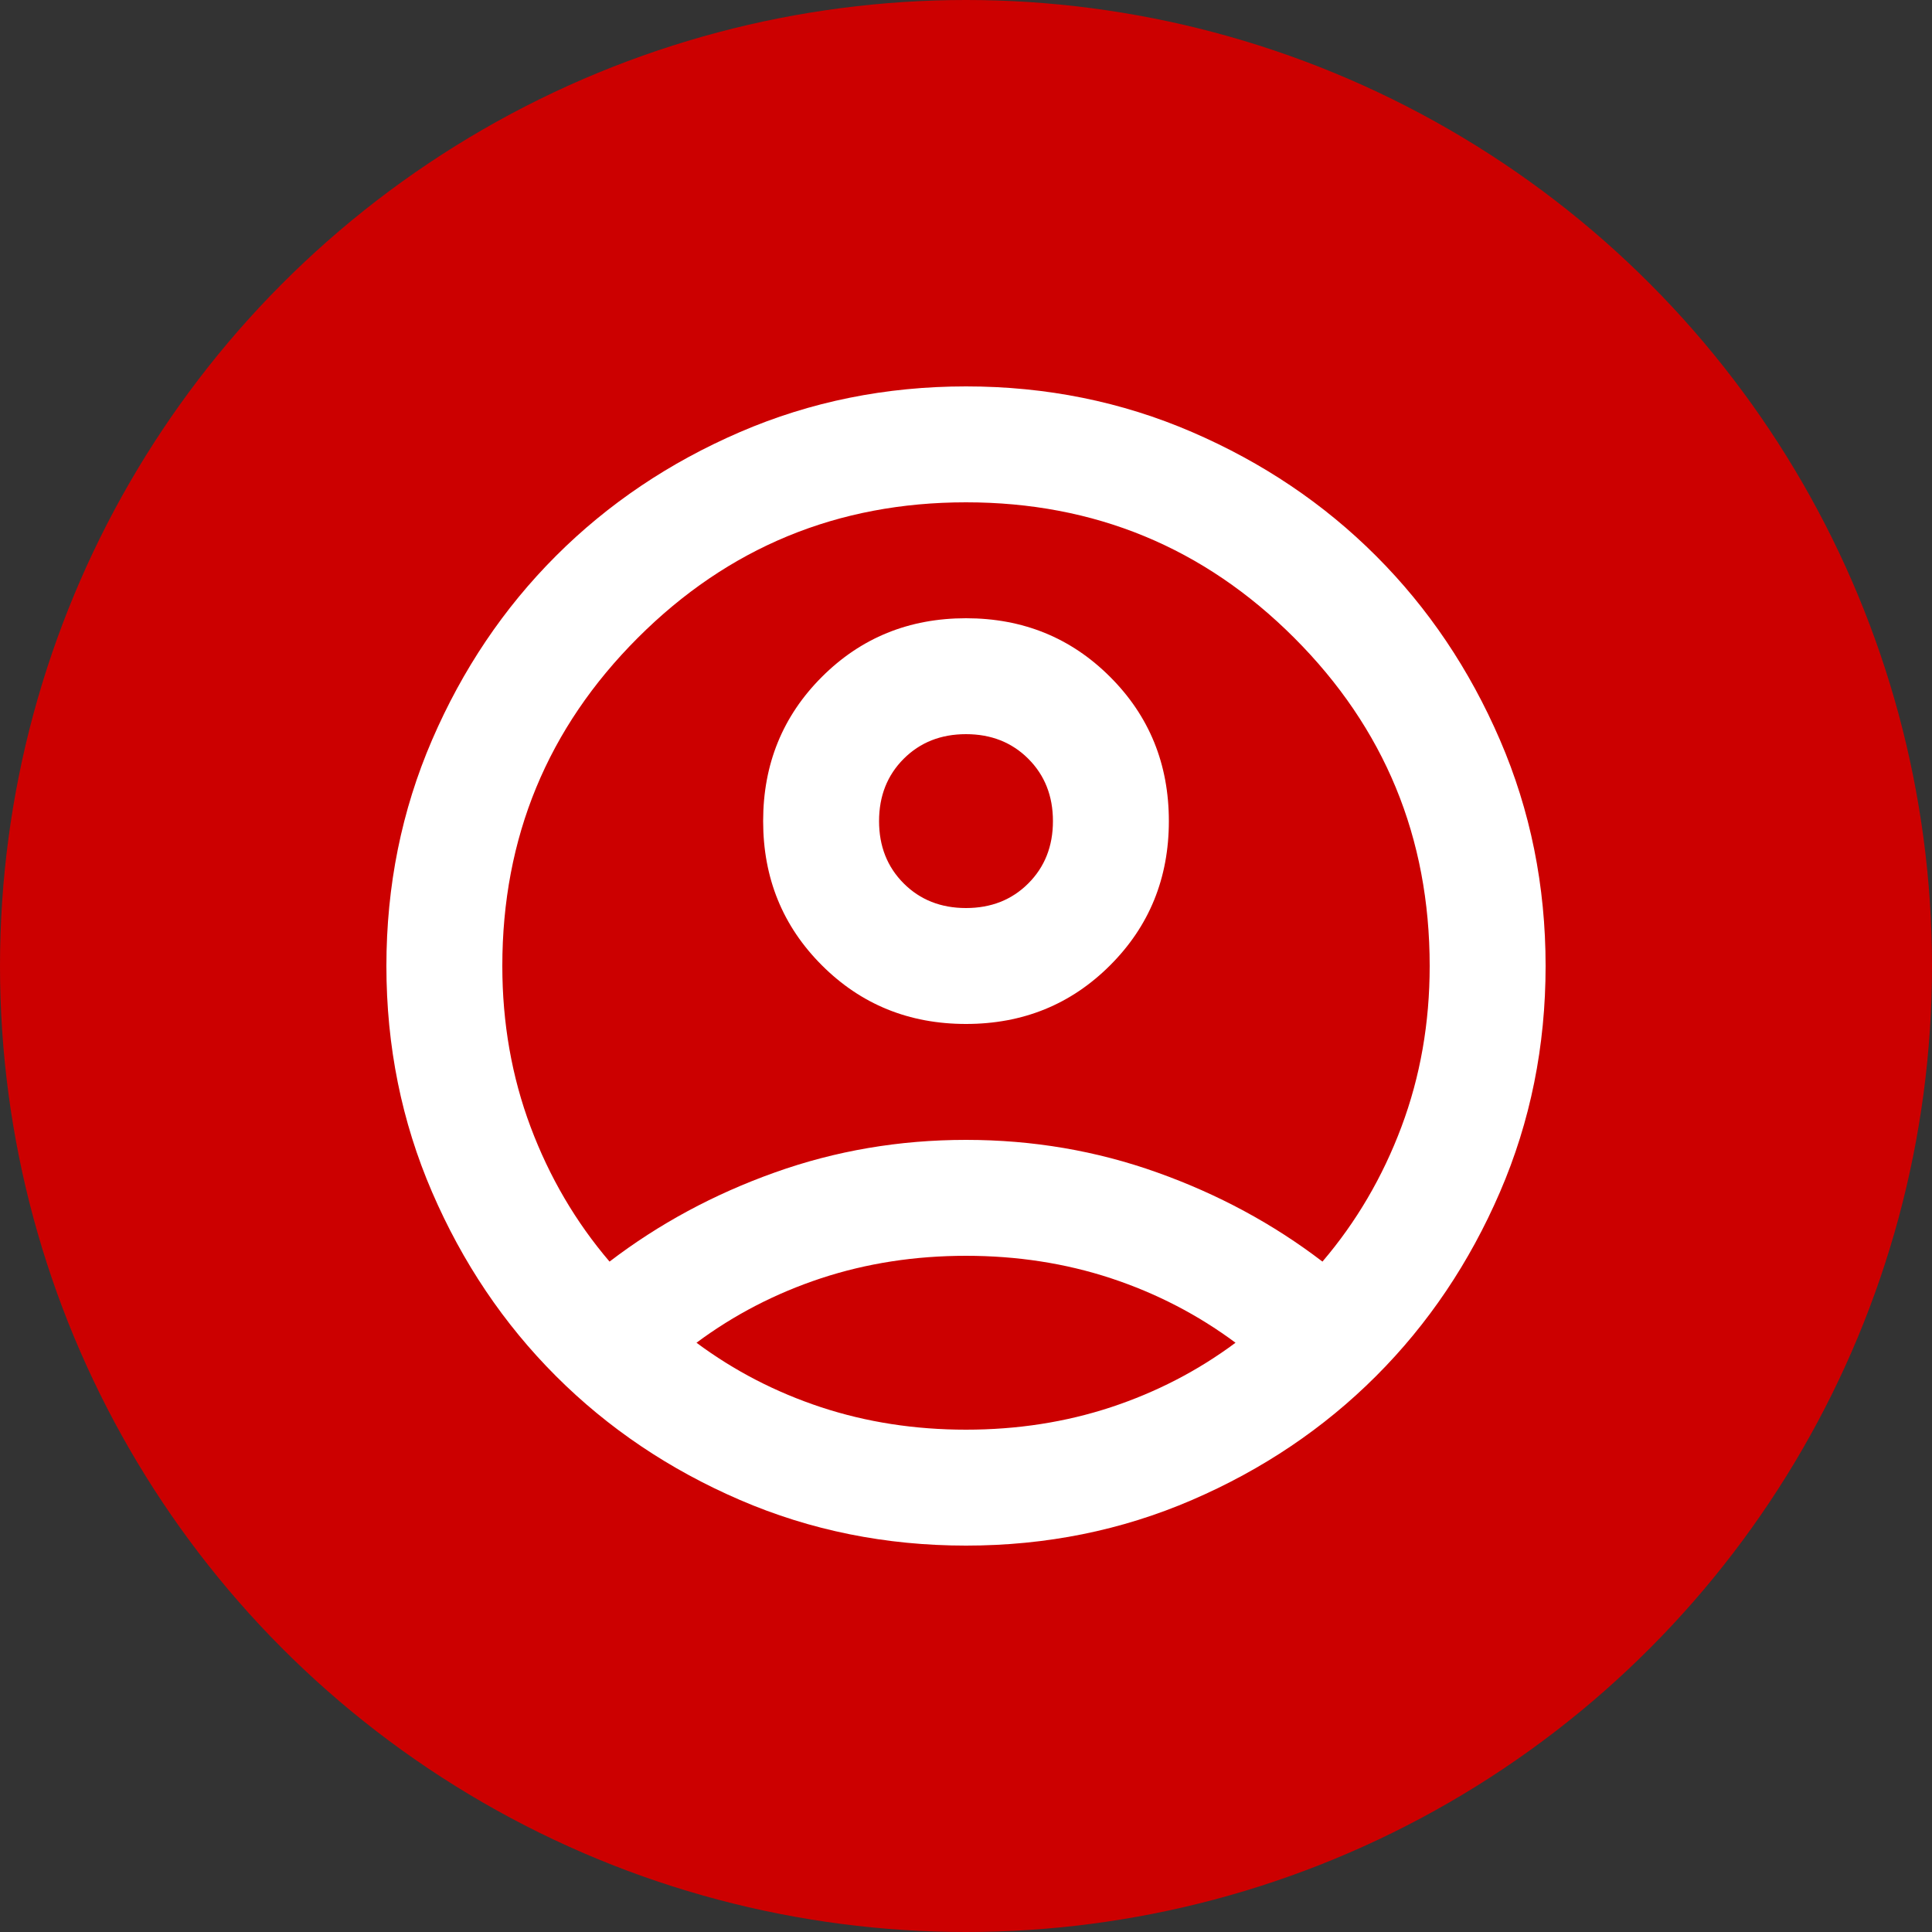 <svg width="60" height="60" viewBox="0 0 60 60" fill="none" xmlns="http://www.w3.org/2000/svg">
<rect x="0" y="0" width="60" height="60" fill="#333333" stroke="none"/>
<circle cx="30" cy="30" r="30" fill="#CC0000"/>
<path d="M18.93 39.18C20.46 38.01 22.17 37.087 24.06 36.413C25.95 35.737 27.93 35.4 30 35.4C32.07 35.4 34.05 35.737 35.94 36.413C37.83 37.087 39.54 38.01 41.07 39.18C42.12 37.95 42.938 36.555 43.523 34.995C44.108 33.435 44.4 31.77 44.4 30C44.4 26.01 42.998 22.613 40.193 19.808C37.388 17.003 33.99 15.6 30 15.6C26.01 15.6 22.613 17.003 19.808 19.808C17.003 22.613 15.6 26.01 15.6 30C15.6 31.77 15.893 33.435 16.477 34.995C17.062 36.555 17.88 37.95 18.93 39.18ZM30 31.8C28.23 31.8 26.738 31.192 25.523 29.977C24.308 28.762 23.7 27.27 23.7 25.5C23.7 23.73 24.308 22.238 25.523 21.023C26.738 19.808 28.23 19.2 30 19.2C31.77 19.2 33.263 19.808 34.477 21.023C35.693 22.238 36.3 23.73 36.3 25.5C36.3 27.27 35.693 28.762 34.477 29.977C33.263 31.192 31.77 31.8 30 31.8ZM30 48C27.51 48 25.17 47.528 22.98 46.583C20.79 45.638 18.885 44.355 17.265 42.735C15.645 41.115 14.363 39.21 13.418 37.02C12.473 34.83 12 32.49 12 30C12 27.51 12.473 25.17 13.418 22.98C14.363 20.79 15.645 18.885 17.265 17.265C18.885 15.645 20.79 14.363 22.98 13.418C25.17 12.473 27.51 12 30 12C32.49 12 34.83 12.473 37.02 13.418C39.21 14.363 41.115 15.645 42.735 17.265C44.355 18.885 45.638 20.79 46.583 22.98C47.528 25.17 48 27.51 48 30C48 32.49 47.528 34.83 46.583 37.02C45.638 39.21 44.355 41.115 42.735 42.735C41.115 44.355 39.21 45.638 37.02 46.583C34.83 47.528 32.49 48 30 48ZM30 44.4C31.59 44.4 33.09 44.167 34.5 43.703C35.91 43.237 37.2 42.57 38.37 41.7C37.2 40.83 35.91 40.163 34.5 39.697C33.09 39.233 31.59 39 30 39C28.41 39 26.91 39.233 25.5 39.697C24.09 40.163 22.8 40.83 21.63 41.7C22.8 42.57 24.09 43.237 25.5 43.703C26.91 44.167 28.41 44.4 30 44.4ZM30 28.2C30.78 28.2 31.425 27.945 31.935 27.435C32.445 26.925 32.7 26.28 32.7 25.5C32.7 24.72 32.445 24.075 31.935 23.565C31.425 23.055 30.78 22.8 30 22.8C29.22 22.8 28.575 23.055 28.065 23.565C27.555 24.075 27.3 24.72 27.3 25.5C27.3 26.28 27.555 26.925 28.065 27.435C28.575 27.945 29.22 28.2 30 28.2Z" fill="white"/>
</svg>
